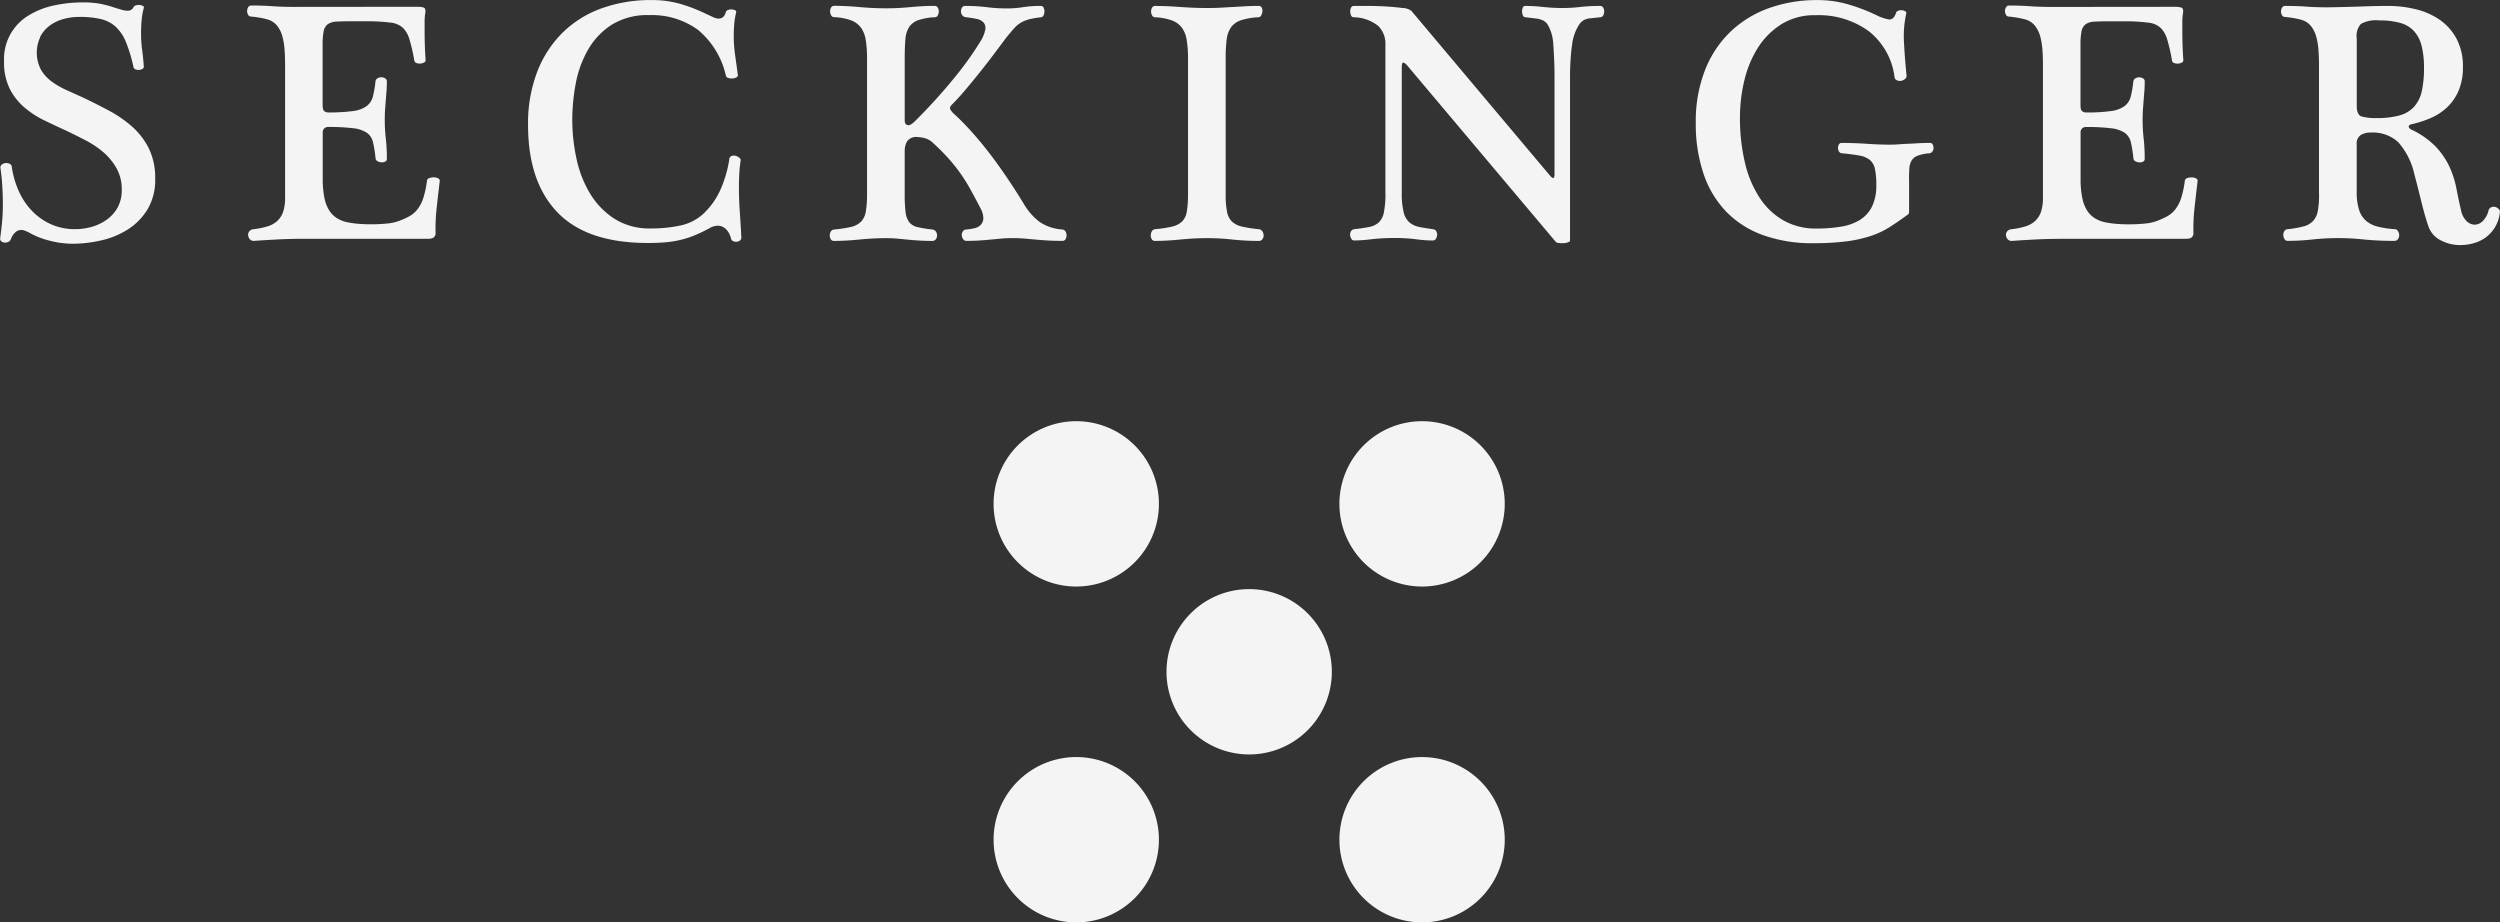 <svg xmlns="http://www.w3.org/2000/svg" width="200.571" height="74.001" viewBox="0 0 200.571 74.001"><rect x="0" y="0" width="200.571" height="74.001" fill="#333333" stroke="none"/><g id="Gruppe_179" data-name="Gruppe 179" transform="translate(-106 -24.567)"><g id="Gruppe_176" data-name="Gruppe 176" transform="translate(185.714 58.358)"><path id="Pfad_2" data-name="Pfad 2" d="M389.859,299.3a6.632,6.632,0,1,0-6.632-6.632,6.632,6.632,0,0,0,6.632,6.632Z" transform="translate(-383.227 -286.035)" fill="#f4f4f4"></path><path id="Pfad_3" data-name="Pfad 3" d="M439.122,299.3a6.632,6.632,0,1,0-6.632-6.632,6.632,6.632,0,0,0,6.632,6.632Z" transform="translate(-404.745 -286.035)" fill="#f4f4f4"></path><path id="Pfad_4" data-name="Pfad 4" d="M439.122,347.144a6.632,6.632,0,1,0-6.632-6.632,6.632,6.632,0,0,0,6.632,6.632Z" transform="translate(-404.745 -306.933)" fill="#f4f4f4"></path><path id="Pfad_5" data-name="Pfad 5" d="M389.859,347.144a6.632,6.632,0,1,0-6.632-6.632,6.632,6.632,0,0,0,6.632,6.632Z" transform="translate(-383.227 -306.933)" fill="#f4f4f4"></path><path id="Pfad_6" data-name="Pfad 6" d="M414.491,323.221a6.632,6.632,0,1,0-6.632-6.632,6.632,6.632,0,0,0,6.632,6.632Z" transform="translate(-393.986 -296.484)" fill="#f4f4f4"></path></g><path id="Pfad_125" data-name="Pfad 125" d="M293.212,242.253a2.616,2.616,0,0,1,.747-.9,3.288,3.288,0,0,1,1.094-.54,4.7,4.7,0,0,1,1.315-.18,7.527,7.527,0,0,1,1.7.167,2.712,2.712,0,0,1,1.2.609,3.353,3.353,0,0,1,.831,1.232,12.3,12.3,0,0,1,.609,2.007.251.251,0,0,0,.167.194.6.6,0,0,0,.291.042.581.581,0,0,0,.263-.082c.073-.046.111-.1.111-.153q-.057-.8-.139-1.384a9.234,9.234,0,0,1-.083-1.3q0-.554.042-1.053a5.314,5.314,0,0,1,.18-1,.136.136,0,0,0-.083-.166.728.728,0,0,0-.249-.069.794.794,0,0,0-.291.028.307.307,0,0,0-.208.153.485.485,0,0,1-.47.277,1.609,1.609,0,0,1-.457-.069c-.157-.045-.356-.106-.6-.18a8.692,8.692,0,0,0-1.2-.318,7.58,7.58,0,0,0-1.316-.1,10.962,10.962,0,0,0-2.353.249,6.344,6.344,0,0,0-2.021.8,4.07,4.07,0,0,0-1.966,3.683,4.77,4.77,0,0,0,.443,2.173,4.866,4.866,0,0,0,1.164,1.5,7.447,7.447,0,0,0,1.633,1.066q.914.443,1.828.858.692.333,1.468.734a7.529,7.529,0,0,1,1.412.942,4.815,4.815,0,0,1,1.066,1.288,3.44,3.44,0,0,1,.429,1.744,2.887,2.887,0,0,1-.3,1.357,2.936,2.936,0,0,1-.831.982,3.781,3.781,0,0,1-1.2.609,4.838,4.838,0,0,1-1.426.208,4.646,4.646,0,0,1-1.841-.36,4.862,4.862,0,0,1-1.51-1.011,5.494,5.494,0,0,1-1.107-1.579,7.166,7.166,0,0,1-.609-2.063.3.3,0,0,0-.18-.235.631.631,0,0,0-.318-.056.55.55,0,0,0-.3.125.276.276,0,0,0-.111.277c.073.517.125,1.016.152,1.5s.042.96.042,1.44-.023.955-.068,1.427-.1.909-.153,1.315a.25.25,0,0,0,.1.194.434.434,0,0,0,.249.1.62.62,0,0,0,.291-.042.432.432,0,0,0,.221-.221,1.329,1.329,0,0,1,.388-.581.7.7,0,0,1,.416-.166.8.8,0,0,1,.318.055c.083.038.17.074.263.111a6.515,6.515,0,0,0,1.772.706,7.483,7.483,0,0,0,1.744.235,10.512,10.512,0,0,0,2.382-.277,6.641,6.641,0,0,0,2.146-.9,4.969,4.969,0,0,0,1.551-1.606,4.6,4.6,0,0,0,.6-2.423,5.369,5.369,0,0,0-.513-2.451,5.8,5.8,0,0,0-1.342-1.744,9.775,9.775,0,0,0-1.869-1.288q-1.039-.554-2.091-1.053-.61-.277-1.26-.568a6.671,6.671,0,0,1-1.191-.679,3.236,3.236,0,0,1-.887-.955,2.944,2.944,0,0,1-.069-2.63Zm20.38-2.423q-1,0-1.744-.056t-1.69-.055a.271.271,0,0,0-.249.139.6.6,0,0,0,0,.609.271.271,0,0,0,.249.138c.2.018.416.046.637.083a6.488,6.488,0,0,1,.637.139,1.5,1.5,0,0,1,.789.5,2.342,2.342,0,0,1,.43.858,5.545,5.545,0,0,1,.18,1.08q.042.581.042,1.191v10.661a3.562,3.562,0,0,1-.152,1.135,1.807,1.807,0,0,1-.457.734,2,2,0,0,1-.775.443,6.326,6.326,0,0,1-1.136.235.486.486,0,0,0-.359.18.433.433,0,0,0-.083.332.573.573,0,0,0,.138.3.421.421,0,0,0,.332.125q.8-.057,1.814-.111t2.063-.056h10.052c.277,0,.452-.05.526-.152a.469.469,0,0,0,.111-.235,15.234,15.234,0,0,1,.083-2.064q.11-1.01.249-2.174a.2.2,0,0,0-.125-.221.71.71,0,0,0-.346-.083,1.126,1.126,0,0,0-.359.055.267.267,0,0,0-.194.221,7.6,7.6,0,0,1-.291,1.371,3.052,3.052,0,0,1-.457.9,2.168,2.168,0,0,1-.679.581,6.186,6.186,0,0,1-.955.416,3.747,3.747,0,0,1-.886.166q-.582.057-1.246.056-.526,0-1.011-.042a7.206,7.206,0,0,1-.872-.124,2.586,2.586,0,0,1-.858-.346,2,2,0,0,1-.609-.637,3.082,3.082,0,0,1-.374-1.025,7.8,7.8,0,0,1-.125-1.509v-3.627a.467.467,0,0,1,.139-.4.483.483,0,0,1,.277-.1,16.27,16.27,0,0,1,2.007.1,2.518,2.518,0,0,1,1.108.36,1.269,1.269,0,0,1,.5.761,9.63,9.63,0,0,1,.208,1.3.3.3,0,0,0,.166.235.812.812,0,0,0,.3.083.555.555,0,0,0,.3-.056.22.22,0,0,0,.139-.207,13.839,13.839,0,0,0-.083-1.648,12.441,12.441,0,0,1-.083-1.509q0-.5.028-.872t.056-.719l.055-.692c.018-.231.028-.493.028-.79a.272.272,0,0,0-.139-.249.6.6,0,0,0-.609,0,.34.34,0,0,0-.166.249,8.584,8.584,0,0,1-.208,1.218,1.382,1.382,0,0,1-.5.762,2.386,2.386,0,0,1-1.108.4,14.146,14.146,0,0,1-2.007.11.477.477,0,0,1-.277-.1c-.092-.065-.139-.226-.139-.485v-4.846a5.438,5.438,0,0,1,.083-1.08.9.9,0,0,1,.332-.568,1.286,1.286,0,0,1,.679-.207q.429-.028,1.149-.028H319.8a14.849,14.849,0,0,1,1.565.111,1.7,1.7,0,0,1,.941.4,2.1,2.1,0,0,1,.541.928,14.193,14.193,0,0,1,.388,1.69.264.264,0,0,0,.18.221.736.736,0,0,0,.318.042.711.711,0,0,0,.291-.083.2.2,0,0,0,.125-.18q-.083-1.08-.083-2.326v-.775a3.82,3.82,0,0,1,.056-.692c.036-.258-.014-.406-.153-.443a1.653,1.653,0,0,0-.43-.056Zm24.714.1a8.626,8.626,0,0,0-3.129,1.925,8.915,8.915,0,0,0-2.063,3.143,11.539,11.539,0,0,0-.748,4.306q0,4.569,2.368,7.02T342,258.77q.748,0,1.385-.055a8.39,8.39,0,0,0,1.218-.194,7.486,7.486,0,0,0,1.149-.374,12.371,12.371,0,0,0,1.177-.568,1.383,1.383,0,0,1,.637-.194.911.911,0,0,1,.526.152,1.214,1.214,0,0,1,.36.388,1.688,1.688,0,0,1,.194.484.287.287,0,0,0,.166.208.544.544,0,0,0,.291.056.512.512,0,0,0,.263-.1.292.292,0,0,0,.111-.249q-.056-1.08-.125-2.064t-.069-1.924q0-.554.027-1.094t.111-1.093q.028-.111-.111-.222a.8.8,0,0,0-.3-.152.53.53,0,0,0-.318.014.282.282,0,0,0-.18.249,9.4,9.4,0,0,1-.747,2.534,6.033,6.033,0,0,1-1.413,1.925,3.9,3.9,0,0,1-1.772.872,10.981,10.981,0,0,1-2.381.235,5.214,5.214,0,0,1-2.922-.789,6.254,6.254,0,0,1-1.953-2.036,9.1,9.1,0,0,1-1.079-2.8,14.773,14.773,0,0,1-.332-3.1,15.752,15.752,0,0,1,.277-2.893,8.56,8.56,0,0,1,.983-2.714,5.811,5.811,0,0,1,1.9-2.008,5.43,5.43,0,0,1,3.018-.775,6.278,6.278,0,0,1,3.9,1.177,6.66,6.66,0,0,1,2.243,3.669.256.256,0,0,0,.194.194.873.873,0,0,0,.346.042.735.735,0,0,0,.3-.083.2.2,0,0,0,.125-.18q-.111-.83-.221-1.606a10.929,10.929,0,0,1-.111-1.551c0-.332.014-.655.042-.969a5.914,5.914,0,0,1,.152-.914.135.135,0,0,0-.083-.166.734.734,0,0,0-.264-.069.7.7,0,0,0-.3.042.253.253,0,0,0-.18.166q-.139.526-.581.527a1.1,1.1,0,0,1-.457-.125c-.176-.083-.365-.17-.568-.263a13.005,13.005,0,0,0-2.077-.8,8.224,8.224,0,0,0-2.3-.3,11.614,11.614,0,0,0-3.946.65Zm21.253,14.912a8.071,8.071,0,0,1-.1,1.426,1.494,1.494,0,0,1-.388.8,1.657,1.657,0,0,1-.8.415,10.208,10.208,0,0,1-1.37.208.344.344,0,0,0-.25.166.6.6,0,0,0,0,.609.273.273,0,0,0,.25.139q.914,0,2.035-.111t2.174-.111c.332,0,.641.014.928.042l.858.083q.429.042.886.069c.3.018.642.028,1.011.028a.332.332,0,0,0,.291-.139.526.526,0,0,0,0-.609.389.389,0,0,0-.263-.166,9.947,9.947,0,0,1-1.2-.194,1.157,1.157,0,0,1-.679-.4,1.7,1.7,0,0,1-.291-.817,11.583,11.583,0,0,1-.069-1.44v-3.489a1.481,1.481,0,0,1,.194-.733.872.872,0,0,1,.831-.346,2.539,2.539,0,0,1,.568.083,1.551,1.551,0,0,1,.679.387q.692.637,1.2,1.2a13.928,13.928,0,0,1,.942,1.164,13.406,13.406,0,0,1,.816,1.287q.388.693.858,1.606a1.629,1.629,0,0,1,.222.817.8.8,0,0,1-.222.512,1,1,0,0,1-.512.263,5.124,5.124,0,0,1-.623.1.321.321,0,0,0-.291.152.5.5,0,0,0-.083.319.607.607,0,0,0,.111.3.3.3,0,0,0,.263.139c.369,0,.7-.01,1-.028s.585-.042.872-.069l.872-.083q.443-.042.969-.042t1,.042l.928.083q.457.042.955.069c.332.018.7.028,1.107.028a.271.271,0,0,0,.249-.139.6.6,0,0,0,0-.609.342.342,0,0,0-.249-.166,3.651,3.651,0,0,1-1.855-.623,5.018,5.018,0,0,1-1.274-1.481q-.609-1-1.288-2.008t-1.4-1.953q-.721-.94-1.441-1.744t-1.384-1.412a1.594,1.594,0,0,1-.346-.4q-.1-.179.125-.4.525-.525,1.093-1.2t1.135-1.384q.568-.707,1.108-1.427l1.038-1.384q.36-.443.623-.734a2.268,2.268,0,0,1,.554-.456,2.683,2.683,0,0,1,.665-.263,6.232,6.232,0,0,1,.927-.153.287.287,0,0,0,.208-.166.7.7,0,0,0,0-.609.222.222,0,0,0-.208-.139,8.944,8.944,0,0,0-1.44.1,8.142,8.142,0,0,1-1.329.1,12.586,12.586,0,0,1-1.592-.1,13.8,13.8,0,0,0-1.731-.1.272.272,0,0,0-.249.139.58.58,0,0,0-.083.3.52.52,0,0,0,.1.3.4.4,0,0,0,.291.166,8.255,8.255,0,0,1,.872.139.988.988,0,0,1,.554.291.682.682,0,0,1,.139.554,2.694,2.694,0,0,1-.374.928,25.819,25.819,0,0,1-2.063,2.893,43.8,43.8,0,0,1-3.2,3.531q-.387.389-.609.319c-.148-.046-.221-.17-.221-.374v-4.957q0-.94.056-1.551a2.09,2.09,0,0,1,.3-.982,1.456,1.456,0,0,1,.733-.554,4.93,4.93,0,0,1,1.343-.235.248.248,0,0,0,.221-.152.656.656,0,0,0,.083-.318.58.58,0,0,0-.083-.3.271.271,0,0,0-.249-.139c-.388,0-.733.009-1.038.028s-.605.042-.9.069-.6.051-.915.069-.664.028-1.052.028q-1,0-2.132-.1t-2.021-.1a.272.272,0,0,0-.25.139.585.585,0,0,0-.082.3.663.663,0,0,0,.082.318.269.269,0,0,0,.25.152,4.525,4.525,0,0,1,1.37.263,1.746,1.746,0,0,1,.789.6,2.335,2.335,0,0,1,.374,1,9.489,9.489,0,0,1,.1,1.467v10.855Zm25.753,0a8.089,8.089,0,0,1-.1,1.426,1.42,1.42,0,0,1-.387.79,1.735,1.735,0,0,1-.8.4,10.218,10.218,0,0,1-1.37.208.336.336,0,0,0-.25.18.665.665,0,0,0-.082.319.584.584,0,0,0,.082.3.273.273,0,0,0,.25.139q.914,0,2.035-.111t2.174-.111a18.548,18.548,0,0,1,2.007.111,19.62,19.62,0,0,0,2.119.111.333.333,0,0,0,.291-.139.522.522,0,0,0,.1-.3.591.591,0,0,0-.1-.319.379.379,0,0,0-.264-.18,10.667,10.667,0,0,1-1.356-.208,1.737,1.737,0,0,1-.817-.4,1.484,1.484,0,0,1-.4-.79,7.084,7.084,0,0,1-.111-1.426V243.983a11.842,11.842,0,0,1,.083-1.551,2.1,2.1,0,0,1,.36-.982,1.61,1.61,0,0,1,.8-.554,5.5,5.5,0,0,1,1.385-.235.249.249,0,0,0,.221-.152.811.811,0,0,0,.1-.318.578.578,0,0,0-.055-.3.243.243,0,0,0-.235-.139q-.582,0-1.081.028l-.983.056-1,.056q-.513.028-1.094.027-1,0-2.132-.082t-2.021-.083a.273.273,0,0,0-.25.139.586.586,0,0,0-.083.3.664.664,0,0,0,.083.318.269.269,0,0,0,.25.152,4.525,4.525,0,0,1,1.37.263,1.752,1.752,0,0,1,.79.6,2.336,2.336,0,0,1,.373,1,9.512,9.512,0,0,1,.1,1.467v10.855Zm15.839-.083a7.439,7.439,0,0,1-.124,1.551,1.522,1.522,0,0,1-.416.817,1.593,1.593,0,0,1-.775.359q-.485.1-1.2.18a.344.344,0,0,0-.25.166.5.5,0,0,0-.069.3.69.69,0,0,0,.1.3.251.251,0,0,0,.222.139,11.936,11.936,0,0,0,1.37-.1,16.153,16.153,0,0,1,1.869-.1,13.536,13.536,0,0,1,1.731.1,10.273,10.273,0,0,0,1.342.1.271.271,0,0,0,.249-.139.693.693,0,0,0,.1-.3.5.5,0,0,0-.069-.3.343.343,0,0,0-.249-.166c-.425-.056-.794-.115-1.107-.18a1.771,1.771,0,0,1-.79-.359,1.562,1.562,0,0,1-.47-.817,6.12,6.12,0,0,1-.153-1.551V244.675c0-.24.037-.364.111-.374s.184.069.332.235L414.8,258.66a.353.353,0,0,0,.249.11,1.926,1.926,0,0,0,.4.014,1.31,1.31,0,0,0,.36-.069c.1-.037.152-.082.152-.138V245.424q0-.665.042-1.329t.125-1.246a3.874,3.874,0,0,1,.221-.914,3.724,3.724,0,0,1,.36-.706,1.1,1.1,0,0,1,.374-.346,1.325,1.325,0,0,1,.5-.138c.194-.018.457-.046.789-.083a.269.269,0,0,0,.25-.152.655.655,0,0,0,.082-.318.579.579,0,0,0-.082-.3.273.273,0,0,0-.25-.139,13.681,13.681,0,0,0-1.592.083,12.176,12.176,0,0,1-1.427.082,14.126,14.126,0,0,1-1.537-.082,13.157,13.157,0,0,0-1.426-.083.215.215,0,0,0-.221.139.8.8,0,0,0-.056.3.763.763,0,0,0,.069.318.222.222,0,0,0,.208.152q.5.056.844.1a1.662,1.662,0,0,1,.582.166.943.943,0,0,1,.374.36,3.521,3.521,0,0,1,.277.651,3.862,3.862,0,0,1,.153.914q.042.582.069,1.232t.028,1.315v7.864q0,.5-.332.139l-11.159-13.264a1.32,1.32,0,0,0-.72-.222q-.61-.082-1.357-.124t-1.467-.042h-1.052a.243.243,0,0,0-.236.139.669.669,0,0,0-.069.3.761.761,0,0,0,.069.318.223.223,0,0,0,.208.152,3.224,3.224,0,0,1,1.98.706,2,2,0,0,1,.567,1.481v11.907Zm42.007-1.08q0-.526.028-.9a1.372,1.372,0,0,1,.18-.623.987.987,0,0,1,.484-.388,3.325,3.325,0,0,1,.942-.194.352.352,0,0,0,.249-.153.466.466,0,0,0,.083-.263.588.588,0,0,0-.069-.291.224.224,0,0,0-.207-.125c-.369,0-.7.01-.983.028s-.554.032-.8.042-.49.023-.72.042-.476.028-.733.028q-.8,0-1.841-.069t-2.008-.069a.246.246,0,0,0-.235.125.588.588,0,0,0-.069.291.532.532,0,0,0,.083.277.3.3,0,0,0,.277.139q.831.082,1.356.18a1.813,1.813,0,0,1,.831.346,1.272,1.272,0,0,1,.415.72,5.943,5.943,0,0,1,.111,1.3,3.8,3.8,0,0,1-.346,1.731,2.634,2.634,0,0,1-.969,1.066,4.145,4.145,0,0,1-1.509.54,11.628,11.628,0,0,1-1.966.153,5.284,5.284,0,0,1-2.631-.637,5.62,5.62,0,0,1-1.925-1.814,8.748,8.748,0,0,1-1.191-2.825,15.516,15.516,0,0,1-.4-3.669,12.646,12.646,0,0,1,.345-2.907,8.586,8.586,0,0,1,1.08-2.631,6.058,6.058,0,0,1,1.883-1.9,5.012,5.012,0,0,1,2.755-.733,6.822,6.822,0,0,1,4.278,1.287,5.567,5.567,0,0,1,2.063,3.7.3.3,0,0,0,.194.236.593.593,0,0,0,.332.042.66.66,0,0,0,.3-.139.317.317,0,0,0,.138-.249q-.139-1.357-.207-2.659a8.315,8.315,0,0,1,.18-2.354.155.155,0,0,0-.083-.18.585.585,0,0,0-.263-.083.694.694,0,0,0-.3.042.253.253,0,0,0-.18.194q-.195.554-.581.5a3.554,3.554,0,0,1-.969-.332,14.776,14.776,0,0,0-2.229-.859,8.83,8.83,0,0,0-2.534-.359,11.292,11.292,0,0,0-3.89.65,8.729,8.729,0,0,0-3.088,1.9,8.627,8.627,0,0,0-2.035,3.088,11.255,11.255,0,0,0-.734,4.2,12.485,12.485,0,0,0,.623,4.1,8.107,8.107,0,0,0,1.814,3.032,7.772,7.772,0,0,0,2.95,1.883,11.551,11.551,0,0,0,4.028.651,20.556,20.556,0,0,0,2.7-.152,10.335,10.335,0,0,0,1.966-.443,6.876,6.876,0,0,0,1.509-.72q.665-.428,1.385-.955c.092-.037.138-.13.138-.278v-2.547Zm11.464-13.846q-1,0-1.744-.056c-.5-.037-1.062-.055-1.689-.055a.273.273,0,0,0-.25.139.6.6,0,0,0,0,.609.272.272,0,0,0,.25.138q.3.028.637.083a6.425,6.425,0,0,1,.636.139,1.5,1.5,0,0,1,.79.5,2.369,2.369,0,0,1,.429.858,5.55,5.55,0,0,1,.18,1.08q.042.581.042,1.191v10.661a3.538,3.538,0,0,1-.153,1.135,1.8,1.8,0,0,1-.456.734,2,2,0,0,1-.776.443,6.3,6.3,0,0,1-1.135.235.489.489,0,0,0-.36.18.433.433,0,0,0-.083.332.578.578,0,0,0,.139.3.419.419,0,0,0,.332.125q.8-.057,1.814-.111t2.063-.056H465.34c.277,0,.452-.05.526-.152a.476.476,0,0,0,.111-.235,15.093,15.093,0,0,1,.083-2.064q.111-1.01.249-2.174a.2.2,0,0,0-.124-.221.711.711,0,0,0-.346-.083,1.13,1.13,0,0,0-.36.055.267.267,0,0,0-.194.221,7.677,7.677,0,0,1-.291,1.371,3.054,3.054,0,0,1-.457.9,2.158,2.158,0,0,1-.679.581,6.2,6.2,0,0,1-.955.416,3.754,3.754,0,0,1-.887.166q-.581.057-1.246.056-.526,0-1.01-.042a7.206,7.206,0,0,1-.872-.124,2.591,2.591,0,0,1-.859-.346,2.021,2.021,0,0,1-.609-.637,3.085,3.085,0,0,1-.373-1.025,7.82,7.82,0,0,1-.125-1.509v-3.627a.464.464,0,0,1,.139-.4.483.483,0,0,1,.277-.1,16.273,16.273,0,0,1,2.007.1,2.525,2.525,0,0,1,1.108.36,1.272,1.272,0,0,1,.5.761,9.652,9.652,0,0,1,.207,1.3.3.3,0,0,0,.167.235.809.809,0,0,0,.3.083.558.558,0,0,0,.3-.056.221.221,0,0,0,.138-.207,13.818,13.818,0,0,0-.083-1.648,12.641,12.641,0,0,1-.082-1.509q0-.5.028-.872t.055-.719q.028-.347.056-.692t.028-.79a.273.273,0,0,0-.138-.249.6.6,0,0,0-.609,0,.343.343,0,0,0-.167.249,8.6,8.6,0,0,1-.207,1.218,1.385,1.385,0,0,1-.5.762,2.393,2.393,0,0,1-1.108.4,14.149,14.149,0,0,1-2.007.11.476.476,0,0,1-.277-.1c-.093-.065-.139-.226-.139-.485v-4.846a5.43,5.43,0,0,1,.083-1.08.9.9,0,0,1,.332-.568,1.286,1.286,0,0,1,.678-.207q.429-.028,1.15-.028h1.661a14.832,14.832,0,0,1,1.565.111,1.7,1.7,0,0,1,.942.4,2.1,2.1,0,0,1,.54.928,14.019,14.019,0,0,1,.388,1.69.266.266,0,0,0,.18.221.736.736,0,0,0,.319.042.715.715,0,0,0,.291-.083.2.2,0,0,0,.124-.18q-.083-1.08-.083-2.326v-.775a3.884,3.884,0,0,1,.056-.692c.037-.258-.014-.406-.152-.443a1.661,1.661,0,0,0-.43-.056Zm21.433,15.036a7.334,7.334,0,0,1-.1,1.329,1.631,1.631,0,0,1-.374.8,1.6,1.6,0,0,1-.776.443,8.1,8.1,0,0,1-1.273.221.35.35,0,0,0-.277.18.55.55,0,0,0-.069.319.7.7,0,0,0,.1.3.273.273,0,0,0,.25.139,18.712,18.712,0,0,0,1.993-.111,19.445,19.445,0,0,1,2.077-.111,19.735,19.735,0,0,1,2.05.111,23.718,23.718,0,0,0,2.437.111.331.331,0,0,0,.291-.139.522.522,0,0,0,.1-.3.637.637,0,0,0-.1-.346.3.3,0,0,0-.263-.152,8.012,8.012,0,0,1-1.316-.194,2.357,2.357,0,0,1-.955-.457,1.906,1.906,0,0,1-.581-.886,4.782,4.782,0,0,1-.194-1.509v-3.738a.822.822,0,0,1,.332-.776,1.571,1.571,0,0,1,.8-.194,3.012,3.012,0,0,1,2.2.775,5.744,5.744,0,0,1,1.288,2.548q.11.415.249.955t.277,1.108q.138.567.291,1.121t.319,1.025a1.958,1.958,0,0,0,.969,1.107,3.332,3.332,0,0,0,1.606.388,3.937,3.937,0,0,0,1.066-.153,2.974,2.974,0,0,0,.969-.47,2.858,2.858,0,0,0,.734-.817,2.927,2.927,0,0,0,.387-1.191.284.284,0,0,0-.1-.263.621.621,0,0,0-.277-.166.48.48,0,0,0-.318.028.391.391,0,0,0-.222.291,1.786,1.786,0,0,1-.47.83.942.942,0,0,1-.637.277.967.967,0,0,1-.651-.291,1.716,1.716,0,0,1-.457-.928q-.193-.83-.359-1.7a7.585,7.585,0,0,0-.541-1.7,6.15,6.15,0,0,0-1.08-1.606,6.637,6.637,0,0,0-2.008-1.412c-.129-.074-.193-.148-.193-.221q0-.139.193-.194a8.159,8.159,0,0,0,1.648-.54,4.437,4.437,0,0,0,1.316-.9,4.028,4.028,0,0,0,.872-1.329,4.8,4.8,0,0,0,.318-1.828,4.7,4.7,0,0,0-.512-2.271,4.344,4.344,0,0,0-1.357-1.523,5.788,5.788,0,0,0-1.925-.844,9.225,9.225,0,0,0-2.188-.263q-1,0-2.091.042t-2.755.069q-1,0-1.744-.056t-1.69-.056a.272.272,0,0,0-.249.139.6.6,0,0,0,0,.609.272.272,0,0,0,.249.138q.3.028.637.083t.637.138a1.507,1.507,0,0,1,.79.5,2.351,2.351,0,0,1,.429.858,5.5,5.5,0,0,1,.181,1.08q.04.581.041,1.191v10.384Zm3.019-12.544a1.422,1.422,0,0,1,.346-1.136,2.486,2.486,0,0,1,1.426-.277,6.326,6.326,0,0,1,1.689.194,2.38,2.38,0,0,1,1.122.651,2.724,2.724,0,0,1,.623,1.191,7.109,7.109,0,0,1,.193,1.786,8.287,8.287,0,0,1-.18,1.869,2.754,2.754,0,0,1-.623,1.246,2.46,2.46,0,0,1-1.177.692,6.753,6.753,0,0,1-1.814.208,4.334,4.334,0,0,1-1.2-.125c-.268-.083-.4-.364-.4-.844v-5.455Z" transform="translate(-184 -214.709)" fill="#f4f4f4"></path></g></svg>
